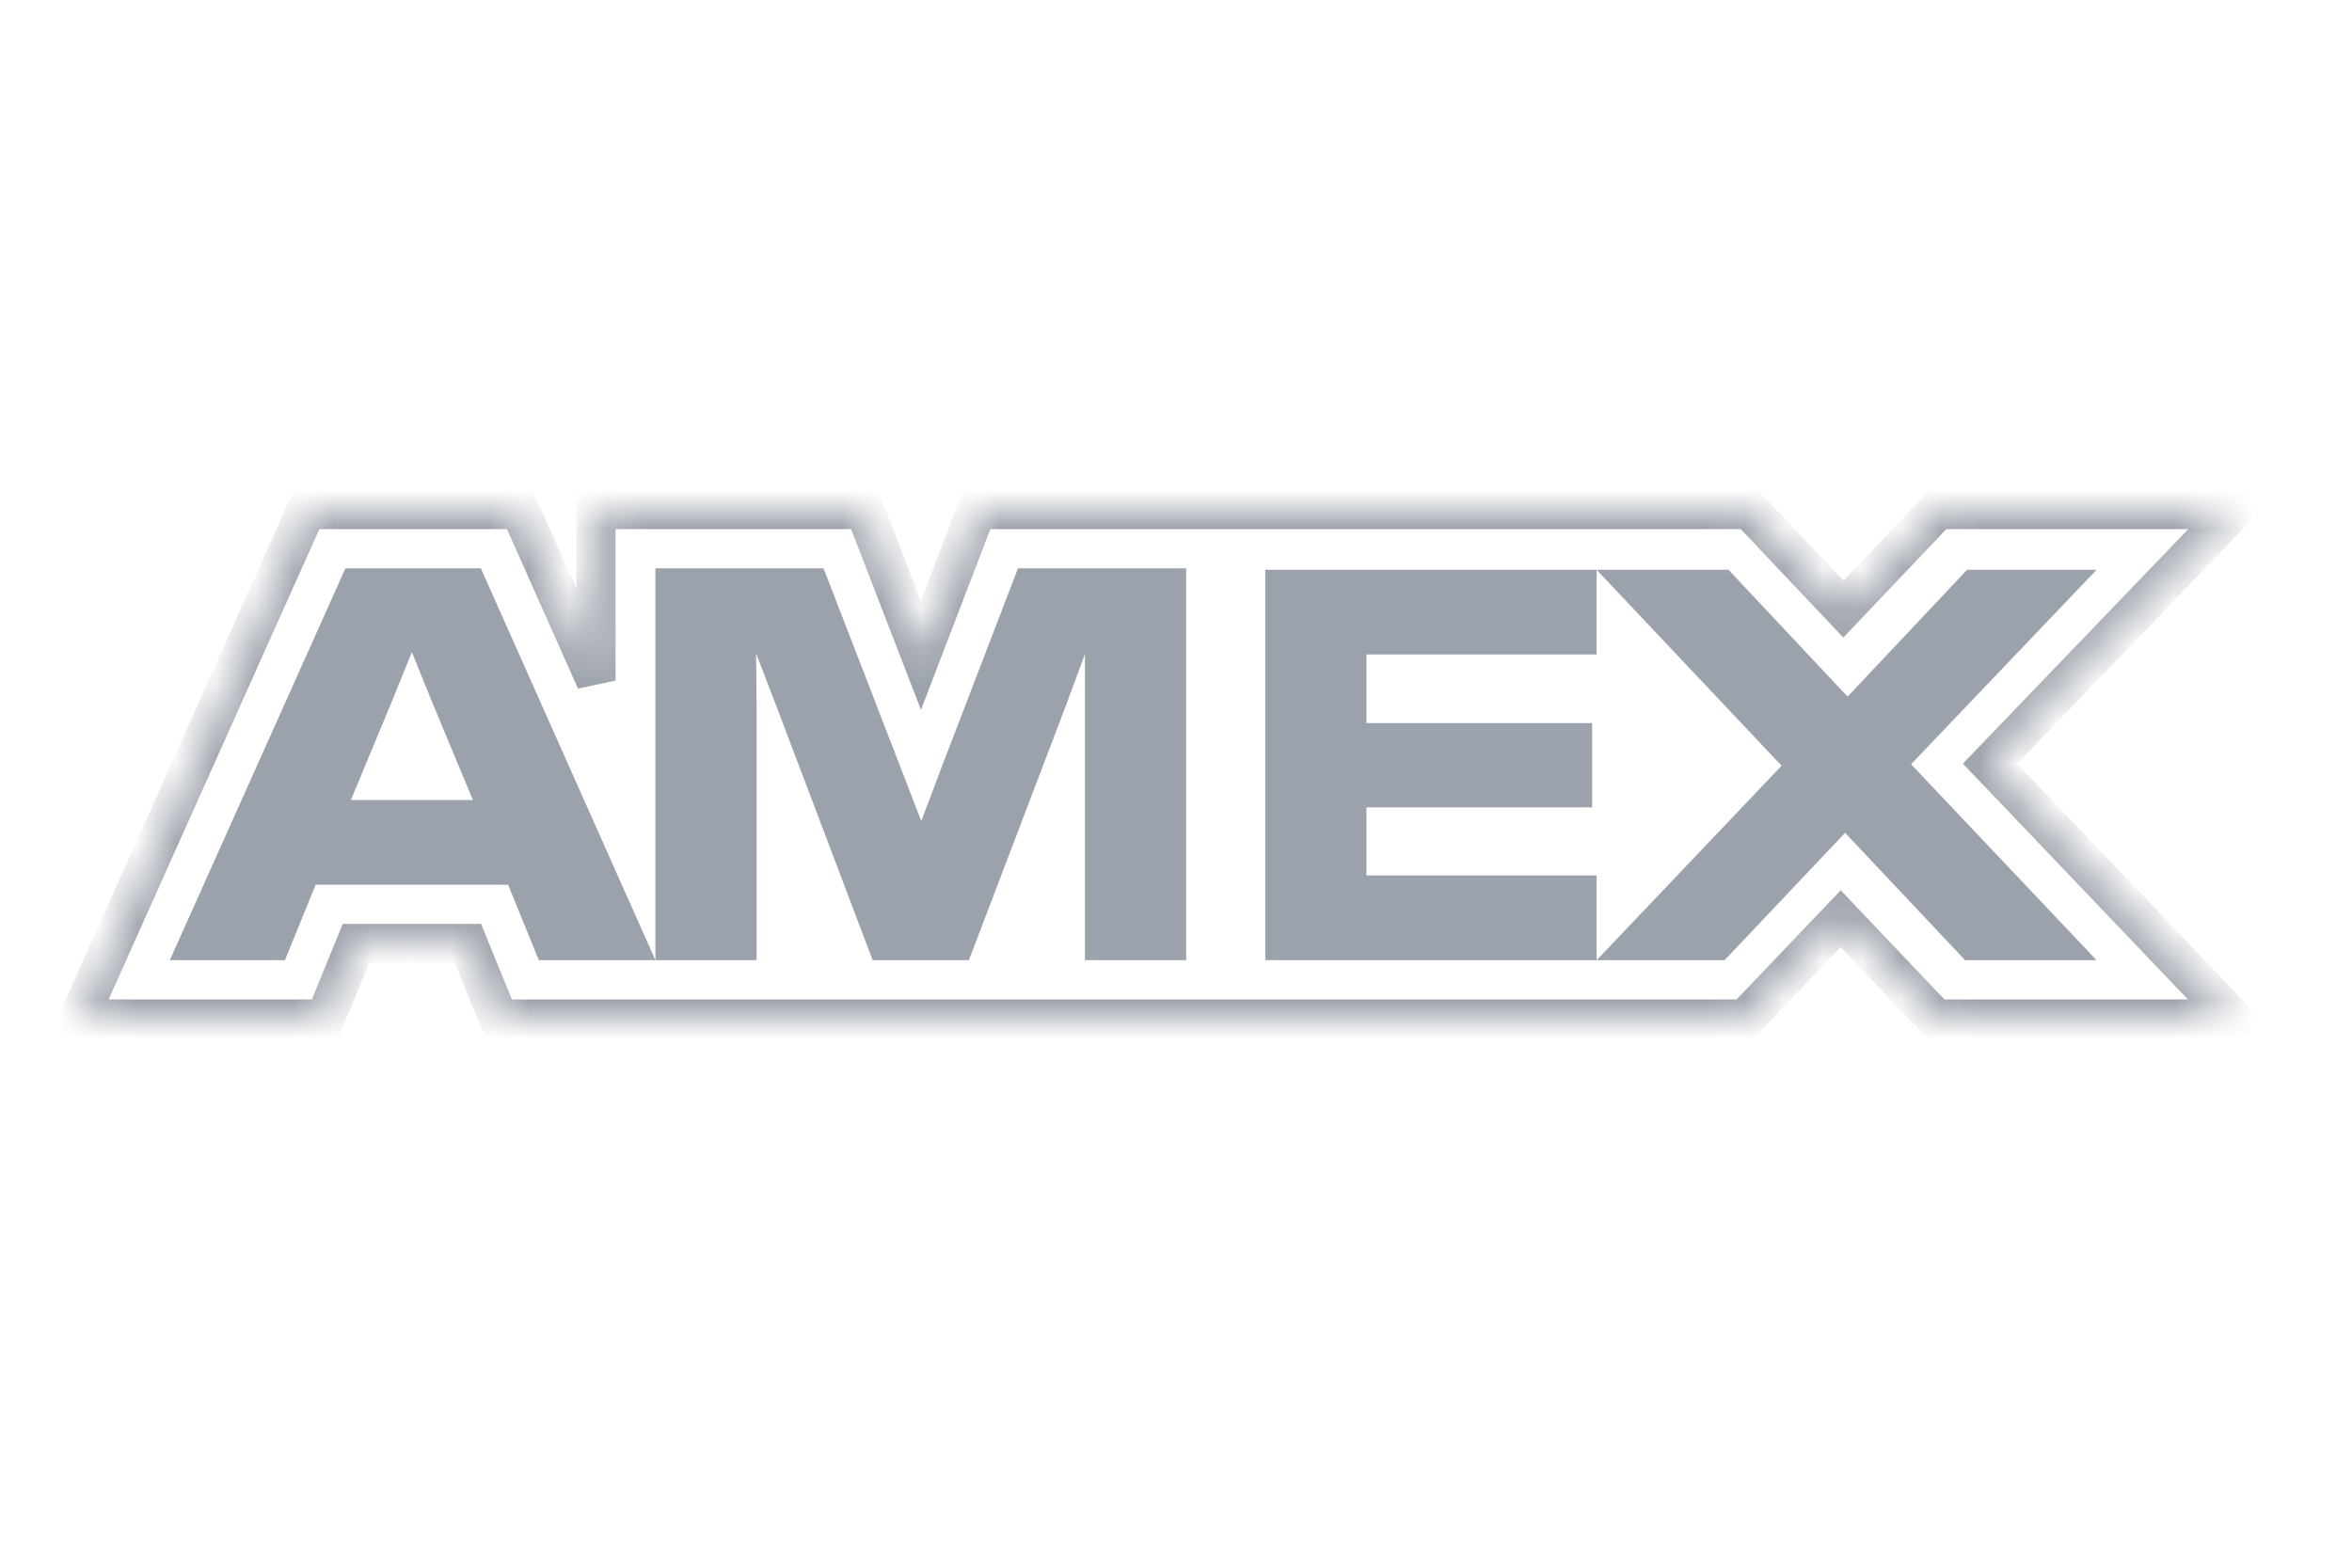 <svg xmlns="http://www.w3.org/2000/svg" width="60" height="40" viewBox="0 0 60 40" fill="none"><mask id="path-1-inside-1_948_3168" fill="white"><path fill-rule="evenodd" clip-rule="evenodd" d="M11.937 24.075L12.721 26L31 26L31.777 26L37 26H42H44.516L46.956 23.442L49.386 26H56.982L50.765 19.485L57 13H49.437L47.025 15.54L44.622 13H42H37.018H31.777H31H24.921L23.493 16.721L22.055 13H15.202V17.366L13.257 13H7.823L2 26H8.293L9.078 24.075H11.937Z"></path></mask><path d="M12.721 26L12.258 26.189L12.385 26.5L12.721 26.5L12.721 26ZM11.937 24.075L12.4 23.887L12.273 23.575H11.937V24.075ZM31 26L31 26.5L31 26.5L31 26ZM31.777 26L31.777 25.5L31.777 25.5L31.777 26ZM37 26L37 26.5H37V26ZM44.516 26V26.5H44.73L44.877 26.345L44.516 26ZM46.956 23.442L47.319 23.097L46.957 22.716L46.595 23.096L46.956 23.442ZM49.386 26L49.023 26.344L49.171 26.5H49.386V26ZM56.982 26V26.5H58.15L57.344 25.655L56.982 26ZM50.765 19.485L50.405 19.139L50.073 19.484L50.404 19.831L50.765 19.485ZM57 13L57.361 13.347L58.174 12.5H57V13ZM49.437 13V12.5H49.222L49.075 12.656L49.437 13ZM47.025 15.54L46.661 15.884L47.024 16.267L47.387 15.885L47.025 15.54ZM44.622 13L44.986 12.656L44.837 12.5H44.622V13ZM24.921 13V12.5H24.578L24.455 12.821L24.921 13ZM23.493 16.721L23.026 16.901L23.494 18.112L23.959 16.9L23.493 16.721ZM22.055 13L22.521 12.82L22.398 12.5H22.055V13ZM15.202 13V12.5H14.702V13H15.202ZM15.202 17.366L14.745 17.57L15.702 17.366H15.202ZM13.257 13L13.714 12.797L13.582 12.5H13.257V13ZM7.823 13V12.5H7.499L7.367 12.796L7.823 13ZM2 26L1.544 25.796L1.228 26.5H2V26ZM8.293 26V26.5H8.629L8.756 26.189L8.293 26ZM9.078 24.075V23.575H8.742L8.615 23.887L9.078 24.075ZM13.184 25.811L12.4 23.887L11.473 24.264L12.258 26.189L13.184 25.811ZM31 25.5L12.721 25.5L12.721 26.5L31 26.5L31 25.5ZM31.777 25.5L31 25.5L31 26.5L31.777 26.5L31.777 25.5ZM37 25.5L31.777 25.5L31.777 26.5L37 26.5L37 25.5ZM42 25.5H37V26.5H42V25.5ZM44.516 25.5H42V26.5H44.516V25.5ZM46.595 23.096L44.154 25.655L44.877 26.345L47.318 23.787L46.595 23.096ZM49.749 25.656L47.319 23.097L46.594 23.786L49.023 26.344L49.749 25.656ZM56.982 25.5H49.386V26.5H56.982V25.5ZM50.404 19.831L56.62 26.345L57.344 25.655L51.127 19.14L50.404 19.831ZM56.639 12.653L50.405 19.139L51.126 19.832L57.361 13.347L56.639 12.653ZM49.437 13.5H57V12.5H49.437V13.5ZM47.387 15.885L49.8 13.344L49.075 12.656L46.662 15.196L47.387 15.885ZM44.259 13.344L46.661 15.884L47.388 15.197L44.986 12.656L44.259 13.344ZM42 13.5H44.622V12.5H42V13.5ZM37.018 13.5H42V12.5H37.018V13.5ZM31.777 13.5H37.018V12.5H31.777V13.5ZM31 13.5H31.777V12.5H31V13.5ZM24.921 13.5H31V12.5H24.921V13.5ZM23.959 16.9L25.388 13.179L24.455 12.821L23.026 16.541L23.959 16.9ZM21.589 13.18L23.026 16.901L23.959 16.541L22.521 12.82L21.589 13.18ZM15.202 13.5H22.055V12.5H15.202V13.5ZM15.702 17.366V13H14.702V17.366H15.702ZM12.8 13.203L14.745 17.57L15.658 17.163L13.714 12.797L12.8 13.203ZM7.823 13.5H13.257V12.5H7.823V13.5ZM2.456 26.204L8.279 13.204L7.367 12.796L1.544 25.796L2.456 26.204ZM8.293 25.5H2V26.5H8.293V25.5ZM8.615 23.887L7.83 25.811L8.756 26.189L9.541 24.264L8.615 23.887ZM11.937 23.575H9.078V24.575H11.937V23.575Z" fill="#9CA2AB" mask="url(#path-1-inside-1_948_3168)"></path><path fill-rule="evenodd" clip-rule="evenodd" d="M19.301 17.988L19.288 16.675L19.795 17.988L22.262 24.5H24.717L27.197 17.988L27.677 16.688V24.5H30.259V14.5H25.969L24.021 19.575L23.502 20.95L22.971 19.575L21.009 14.5H16.72V24.5L12.266 14.5H8.812L4.332 24.5H7.268L8.052 22.575H12.962L13.746 24.5H16.72H19.301V17.988ZM10.001 17.888L10.507 16.638L11.013 17.888L12.063 20.413H8.951L10.001 17.888ZM32.277 14.538V24.5H40.73H43.994L47.069 21.25L50.131 24.5H53.484L48.752 19.5L53.484 14.538H50.181L47.132 17.775L44.095 14.538H40.73H32.277ZM40.73 14.538V16.7H34.858V18.45H40.616V20.6H34.858V22.337H40.73V24.5L45.449 19.538L40.73 14.538Z" fill="#9CA2AB"></path></svg>